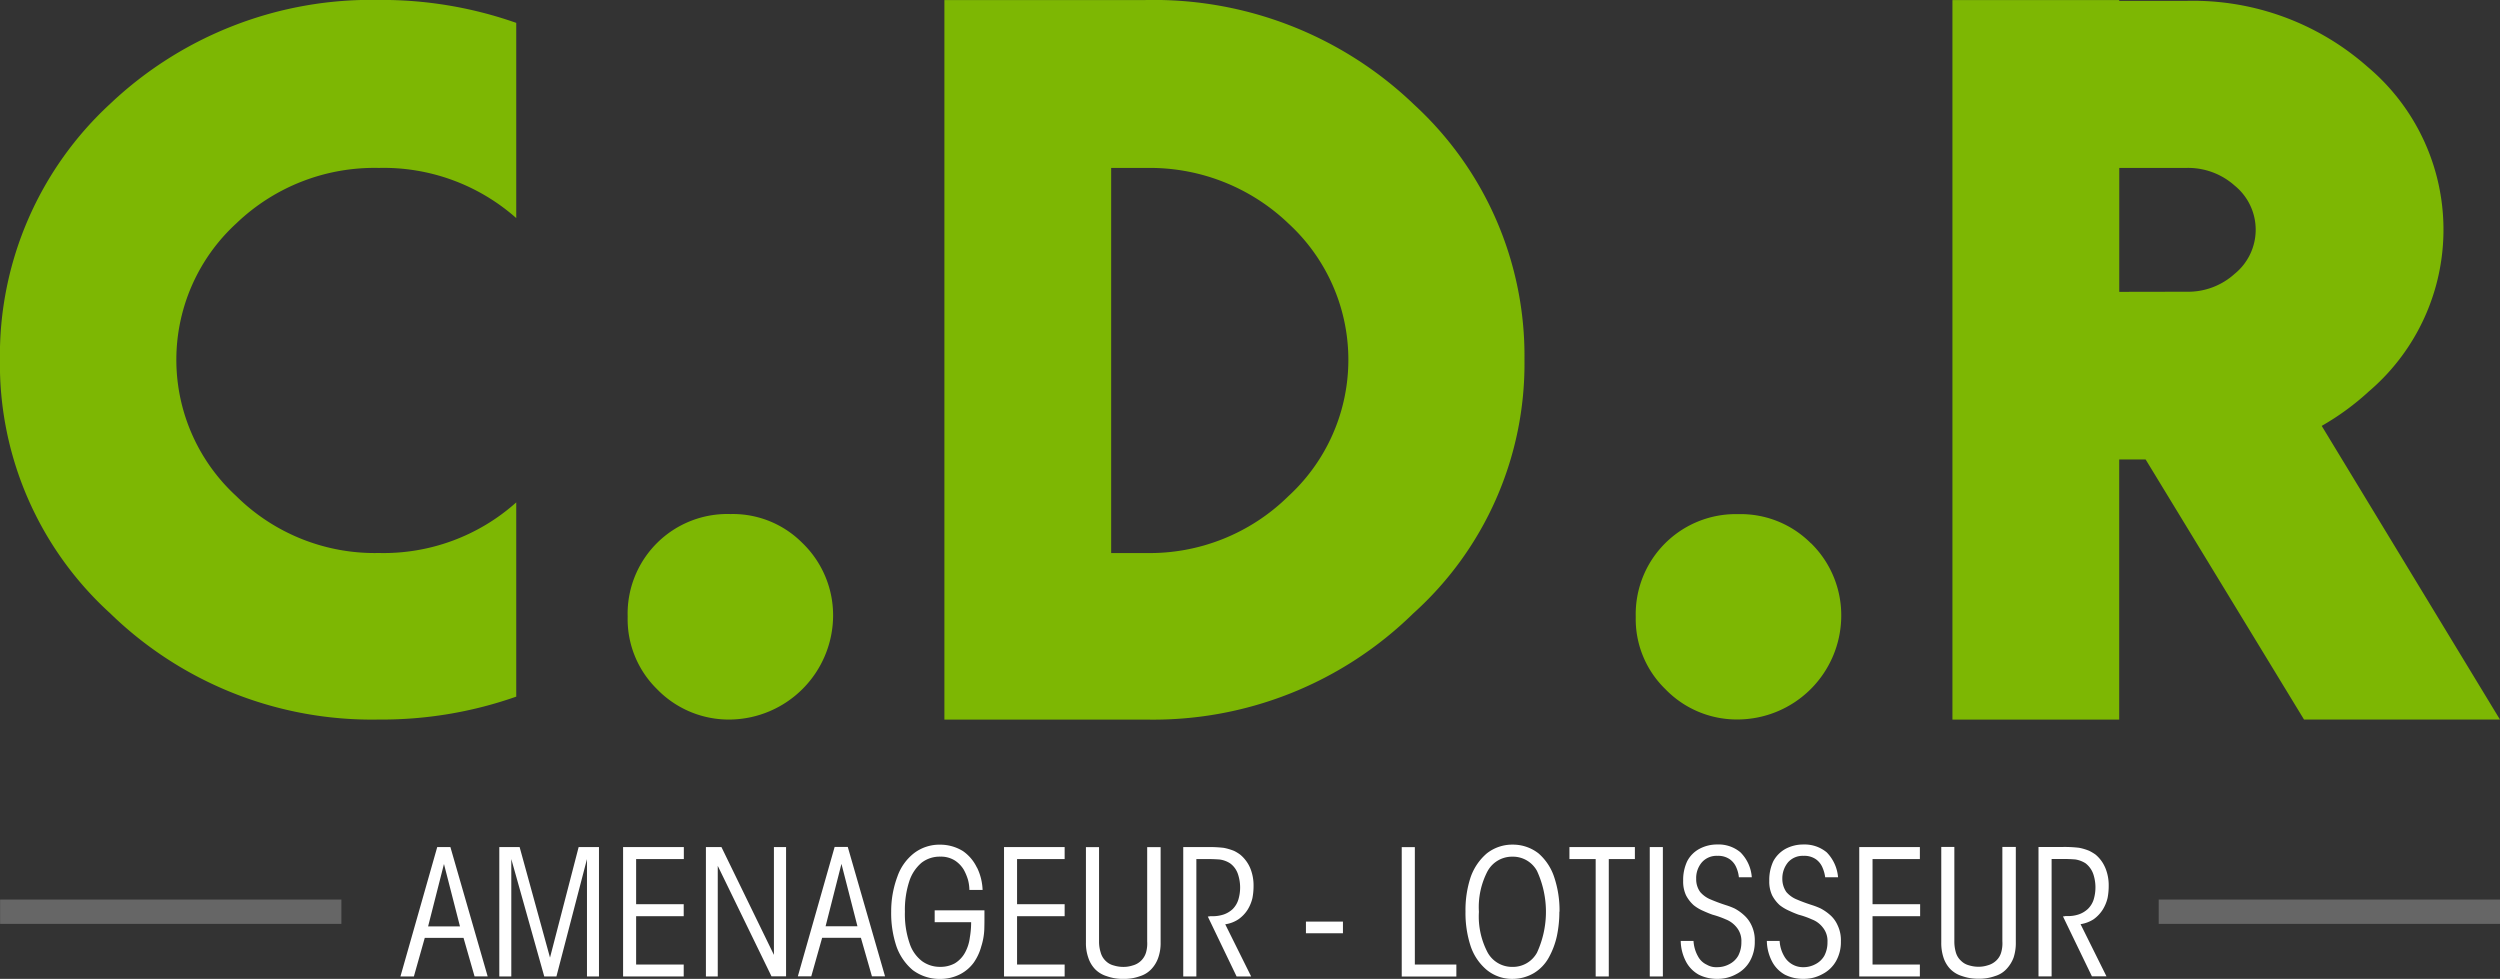 <svg xmlns="http://www.w3.org/2000/svg" viewBox="0 0 141.862 55.545"><rect x="0" y="0" width="141.862" height="55.545" fill="#333333" stroke="none"/><defs><style>.a{fill:#666;}.b{fill:#7db703;}.c{fill:#fff;}</style></defs><g transform="translate(0.006 51.045)"><g transform="translate(0)"><path class="a" d="M26.416,197.7H7.05v1.381H26.416V197.7m122.49,0H129.54v1.381h19.366Z" transform="translate(-7.05 -197.7)"/></g></g><g transform="translate(0 0)"><g transform="translate(0)"><path class="b" d="M36.016,15.895a22.98,22.98,0,0,0-7.8-1.3,21.534,21.534,0,0,0-15.234,5.89,19.417,19.417,0,0,0-6.26,14.519,19.121,19.121,0,0,0,6.26,14.4A21.275,21.275,0,0,0,28.22,55.428a22.98,22.98,0,0,0,7.8-1.3V43.106a11.292,11.292,0,0,1-7.8,2.872,11.169,11.169,0,0,1-8.087-3.229,10.5,10.5,0,0,1,0-15.472,11.319,11.319,0,0,1,8.087-3.15,11.354,11.354,0,0,1,7.8,2.846V15.895M52.269,45.422a5.556,5.556,0,0,0-4.09-1.654A5.658,5.658,0,0,0,42.343,49.6,5.555,5.555,0,0,0,44,53.694a5.672,5.672,0,0,0,4.182,1.734A5.922,5.922,0,0,0,54,49.6a5.7,5.7,0,0,0-1.734-4.182m34.65-24.935A21.319,21.319,0,0,0,71.738,14.6H60.316v40.83H71.738a21.065,21.065,0,0,0,15.181-6.022,19.047,19.047,0,0,0,6.313-14.4,19.34,19.34,0,0,0-6.313-14.519m-15.181,3.64a11.365,11.365,0,0,1,8.1,3.15,10.5,10.5,0,0,1,0,15.472,11.214,11.214,0,0,1-8.1,3.229H69.779V24.127h1.959m37.747,21.3a5.616,5.616,0,0,0-4.116-1.654A5.678,5.678,0,0,0,99.546,49.6a5.533,5.533,0,0,0,1.668,4.09,5.641,5.641,0,0,0,4.156,1.734,5.9,5.9,0,0,0,5.837-5.823,5.721,5.721,0,0,0-1.721-4.182m31.606-8.563a12.066,12.066,0,0,0,0-18.45,14.967,14.967,0,0,0-10.3-3.759h-3.812V14.6h-9.463v40.83h9.463V40.671h1.5l8.987,14.757h11.118L138.471,38.765a14.782,14.782,0,0,0,2.621-1.906m-14.109-5.7V24.127h3.812a3.964,3.964,0,0,1,2.74,1.006,3.222,3.222,0,0,1,0,5,3.934,3.934,0,0,1-2.74,1.019Z" transform="translate(-6.726 -14.598)"/></g></g><g transform="translate(22.724 47.92)"><g transform="translate(0 0)"><path class="c" d="M38.177,138.9a2.381,2.381,0,0,0-.79-.935A2.441,2.441,0,0,0,36.1,137.6a2.372,2.372,0,0,0-1.489.481,2.879,2.879,0,0,0-.944,1.325,5.633,5.633,0,0,0-.354,2,5.936,5.936,0,0,0,.3,1.97,3.111,3.111,0,0,0,.926,1.343,2.547,2.547,0,0,0,1.561.5,2.472,2.472,0,0,0,1.135-.272,2.217,2.217,0,0,0,.762-.654,2.934,2.934,0,0,0,.427-.917,3.645,3.645,0,0,0,.172-.953q.009-.281.009-.563v-.536H35.781V142h2.069a5.024,5.024,0,0,1-.073.862,2.388,2.388,0,0,1-.245.808,1.623,1.623,0,0,1-.608.663,1.685,1.685,0,0,1-.826.2,1.72,1.72,0,0,1-1.026-.318,2.075,2.075,0,0,1-.717-1.026,5.094,5.094,0,0,1-.263-1.788,5.224,5.224,0,0,1,.245-1.715,2.316,2.316,0,0,1,.7-1.062,1.681,1.681,0,0,1,1.062-.345,1.486,1.486,0,0,1,.826.218,1.628,1.628,0,0,1,.508.526,2.906,2.906,0,0,1,.236.563,2.349,2.349,0,0,1,.082.581H38.5a3.123,3.123,0,0,0-.318-1.271m4.974-.481v-.681h-3.44v7.343h3.44V144.4h-2.7v-2.741h2.7v-.681h-2.7v-2.56h2.7m5.31,5.6a2.486,2.486,0,0,0,.136-.871v-5.409h-.762v5.355a1.846,1.846,0,0,1-.064.617,1.072,1.072,0,0,1-.762.744,1.654,1.654,0,0,1-.526.082,1.827,1.827,0,0,1-.545-.082.987.987,0,0,1-.454-.254,1.038,1.038,0,0,1-.29-.49,2,2,0,0,1-.091-.617v-5.355h-.744v5.409a2.486,2.486,0,0,0,.136.871,1.7,1.7,0,0,0,.381.644,1.56,1.56,0,0,0,.663.4,2.662,2.662,0,0,0,.944.154,2.615,2.615,0,0,0,.944-.154,1.5,1.5,0,0,0,.644-.4,1.807,1.807,0,0,0,.39-.644m3.513-5.573a1.446,1.446,0,0,1,.572.218,1.244,1.244,0,0,1,.445.626,2.388,2.388,0,0,1,.018,1.425,1.315,1.315,0,0,1-.327.545,1.447,1.447,0,0,1-.5.3,1.983,1.983,0,0,1-.663.1h-.109a.563.563,0,0,1-.136.018l1.634,3.4h.826l-1.47-2.959a1.816,1.816,0,0,0,.744-.281,1.906,1.906,0,0,0,.536-.563,2.225,2.225,0,0,0,.263-.644,3.654,3.654,0,0,0,.064-.681,2.569,2.569,0,0,0-.2-1.044,2.025,2.025,0,0,0-.563-.744,2.258,2.258,0,0,0-.345-.209,3.2,3.2,0,0,0-.581-.172,7.066,7.066,0,0,0-.889-.045H49.886v7.343h.744v-6.662h.644q.345,0,.7.027m4.874,3.522v.663h2.1v-.663h-2.1M6.229,145.076l.617-2.187h2.2l.626,2.187h.744L8.3,137.734H7.554l-2.088,7.343h.762m.808-2.841.9-3.54.908,3.54H7.037m9.693-4.5H15.578l-1.625,6.272-1.724-6.272H11.076v7.343h.681v-6.662l1.87,6.662h.69l1.734-6.662v6.662h.681v-7.343m2.115.681h2.7v-.681H18.1v7.343h3.44V144.4h-2.7v-2.741h2.7v-.681h-2.7v-2.56m8.5-.681h-.681v6.117l-2.977-6.117H22.8v7.343h.672V138.8l3.05,6.272h.826v-7.343m3.5,0h-.744l-2.088,7.343h.762l.617-2.187h2.2l.626,2.187h.744l-2.115-7.343m.545,4.5H29.591l.9-3.54.908,3.54m65.73-4.5h-.762v5.355a1.846,1.846,0,0,1-.064.617,1.011,1.011,0,0,1-.3.49,1.122,1.122,0,0,1-.463.254,1.655,1.655,0,0,1-.526.082,1.827,1.827,0,0,1-.545-.082.988.988,0,0,1-.445-.254,1.012,1.012,0,0,1-.3-.49,2.208,2.208,0,0,1-.082-.617v-5.355H92.9v5.409a2.648,2.648,0,0,0,.127.871,1.7,1.7,0,0,0,.381.644,1.56,1.56,0,0,0,.663.4,2.709,2.709,0,0,0,.944.154,2.615,2.615,0,0,0,.944-.154,1.428,1.428,0,0,0,.644-.4,1.922,1.922,0,0,0,.4-.644,2.648,2.648,0,0,0,.127-.871v-5.409M102.2,138.9a1.94,1.94,0,0,0-.554-.744,2.733,2.733,0,0,0-.354-.209,2.93,2.93,0,0,0-.581-.172,7.066,7.066,0,0,0-.889-.045H98.417v7.343h.744v-6.662h.644q.354,0,.7.027a1.525,1.525,0,0,1,.581.218,1.321,1.321,0,0,1,.445.626,2.388,2.388,0,0,1,.018,1.425,1.272,1.272,0,0,1-.336.545,1.447,1.447,0,0,1-.5.3,1.9,1.9,0,0,1-.654.1h-.118a.494.494,0,0,1-.136.018l1.643,3.4h.826l-1.47-2.959a1.883,1.883,0,0,0,.744-.281,1.958,1.958,0,0,0,.526-.563,2.225,2.225,0,0,0,.263-.644,3.653,3.653,0,0,0,.064-.681,2.57,2.57,0,0,0-.2-1.044M65.379,144.4H63.028v-6.662h-.744v7.343h3.1V144.4m5.854-3a5.926,5.926,0,0,0-.3-1.951,3.046,3.046,0,0,0-.889-1.352,2.356,2.356,0,0,0-1.47-.5,2.33,2.33,0,0,0-1.47.5,3.142,3.142,0,0,0-.917,1.352,5.961,5.961,0,0,0-.29,1.942v.009a6.044,6.044,0,0,0,.29,1.951A3.006,3.006,0,0,0,67.1,144.7a2.274,2.274,0,0,0,1.47.517,2.417,2.417,0,0,0,1.225-.336,2.358,2.358,0,0,0,.826-.862,4.492,4.492,0,0,0,.463-1.216,6.681,6.681,0,0,0,.145-1.4m-4.066-2.314a1.582,1.582,0,0,1,1.407-.808,1.554,1.554,0,0,1,1.389.808,5.544,5.544,0,0,1,0,4.638,1.554,1.554,0,0,1-1.389.808,1.582,1.582,0,0,1-1.407-.808,4.377,4.377,0,0,1-.5-2.305V141.4a4.4,4.4,0,0,1,.5-2.314m9.939-1.352h-.744v7.343h.744v-7.343m-1.588.681v-.681H71.8v.681h1.489v6.662h.744v-6.662h1.489m5.9,1.035h.726a2.22,2.22,0,0,0-.644-1.416,1.926,1.926,0,0,0-1.316-.445,2.12,2.12,0,0,0-1.007.245,1.678,1.678,0,0,0-.7.708,2.493,2.493,0,0,0-.227,1.107,1.842,1.842,0,0,0,.163.826,2.008,2.008,0,0,0,.427.554,2.323,2.323,0,0,0,.545.327q.3.136.535.218a5.21,5.21,0,0,1,.744.263,1.478,1.478,0,0,1,.626.463,1.209,1.209,0,0,1,.263.826,1.617,1.617,0,0,1-.182.781,1.21,1.21,0,0,1-.5.472,1.426,1.426,0,0,1-.708.172,1.02,1.02,0,0,1-.563-.136,1.074,1.074,0,0,1-.5-.463,2.01,2.01,0,0,1-.263-.889h-.726a2.628,2.628,0,0,0,.318,1.207,1.81,1.81,0,0,0,.708.708,2.265,2.265,0,0,0,1.044.236,2.172,2.172,0,0,0,1.089-.272,1.835,1.835,0,0,0,.762-.726,2.189,2.189,0,0,0,.281-1.125,1.951,1.951,0,0,0-.182-.908,1.765,1.765,0,0,0-.436-.59,2.554,2.554,0,0,0-.526-.372,3.872,3.872,0,0,0-.5-.191q-.472-.154-.853-.318a1.554,1.554,0,0,1-.6-.427,1.224,1.224,0,0,1-.227-.744,1.372,1.372,0,0,1,.327-.944,1.108,1.108,0,0,1,.88-.363,1.144,1.144,0,0,1,.708.2,1.091,1.091,0,0,1,.363.463,1.83,1.83,0,0,1,.145.554m5.627,0a2.283,2.283,0,0,0-.644-1.416,1.961,1.961,0,0,0-1.325-.445,2.12,2.12,0,0,0-1.007.245,1.75,1.75,0,0,0-.7.708,2.493,2.493,0,0,0-.227,1.107,1.842,1.842,0,0,0,.163.826,2.009,2.009,0,0,0,.427.554,2.5,2.5,0,0,0,.554.327,5.475,5.475,0,0,0,.526.218,4.735,4.735,0,0,1,.744.263,1.408,1.408,0,0,1,.626.463,1.209,1.209,0,0,1,.263.826,1.616,1.616,0,0,1-.182.781,1.21,1.21,0,0,1-.5.472,1.426,1.426,0,0,1-.708.172,1.22,1.22,0,0,1-1.053-.6,1.932,1.932,0,0,1-.272-.889h-.726a2.628,2.628,0,0,0,.318,1.207,1.81,1.81,0,0,0,.708.708,2.265,2.265,0,0,0,1.044.236,2.172,2.172,0,0,0,1.089-.272,1.835,1.835,0,0,0,.762-.726,2.189,2.189,0,0,0,.281-1.125,1.951,1.951,0,0,0-.182-.908,1.667,1.667,0,0,0-.427-.59,2.771,2.771,0,0,0-.535-.372,4.176,4.176,0,0,0-.49-.191q-.481-.154-.862-.318a1.554,1.554,0,0,1-.6-.427,1.309,1.309,0,0,1-.227-.744,1.433,1.433,0,0,1,.327-.944,1.108,1.108,0,0,1,.88-.363,1.144,1.144,0,0,1,.708.2,1.091,1.091,0,0,1,.363.463,2.046,2.046,0,0,1,.154.554h.726m4.647-1.035v-.681h-3.44v7.343h3.44V144.4H89v-2.741h2.7v-.681H89v-2.56Z" transform="translate(-5.467 -137.589)"/></g></g></svg>